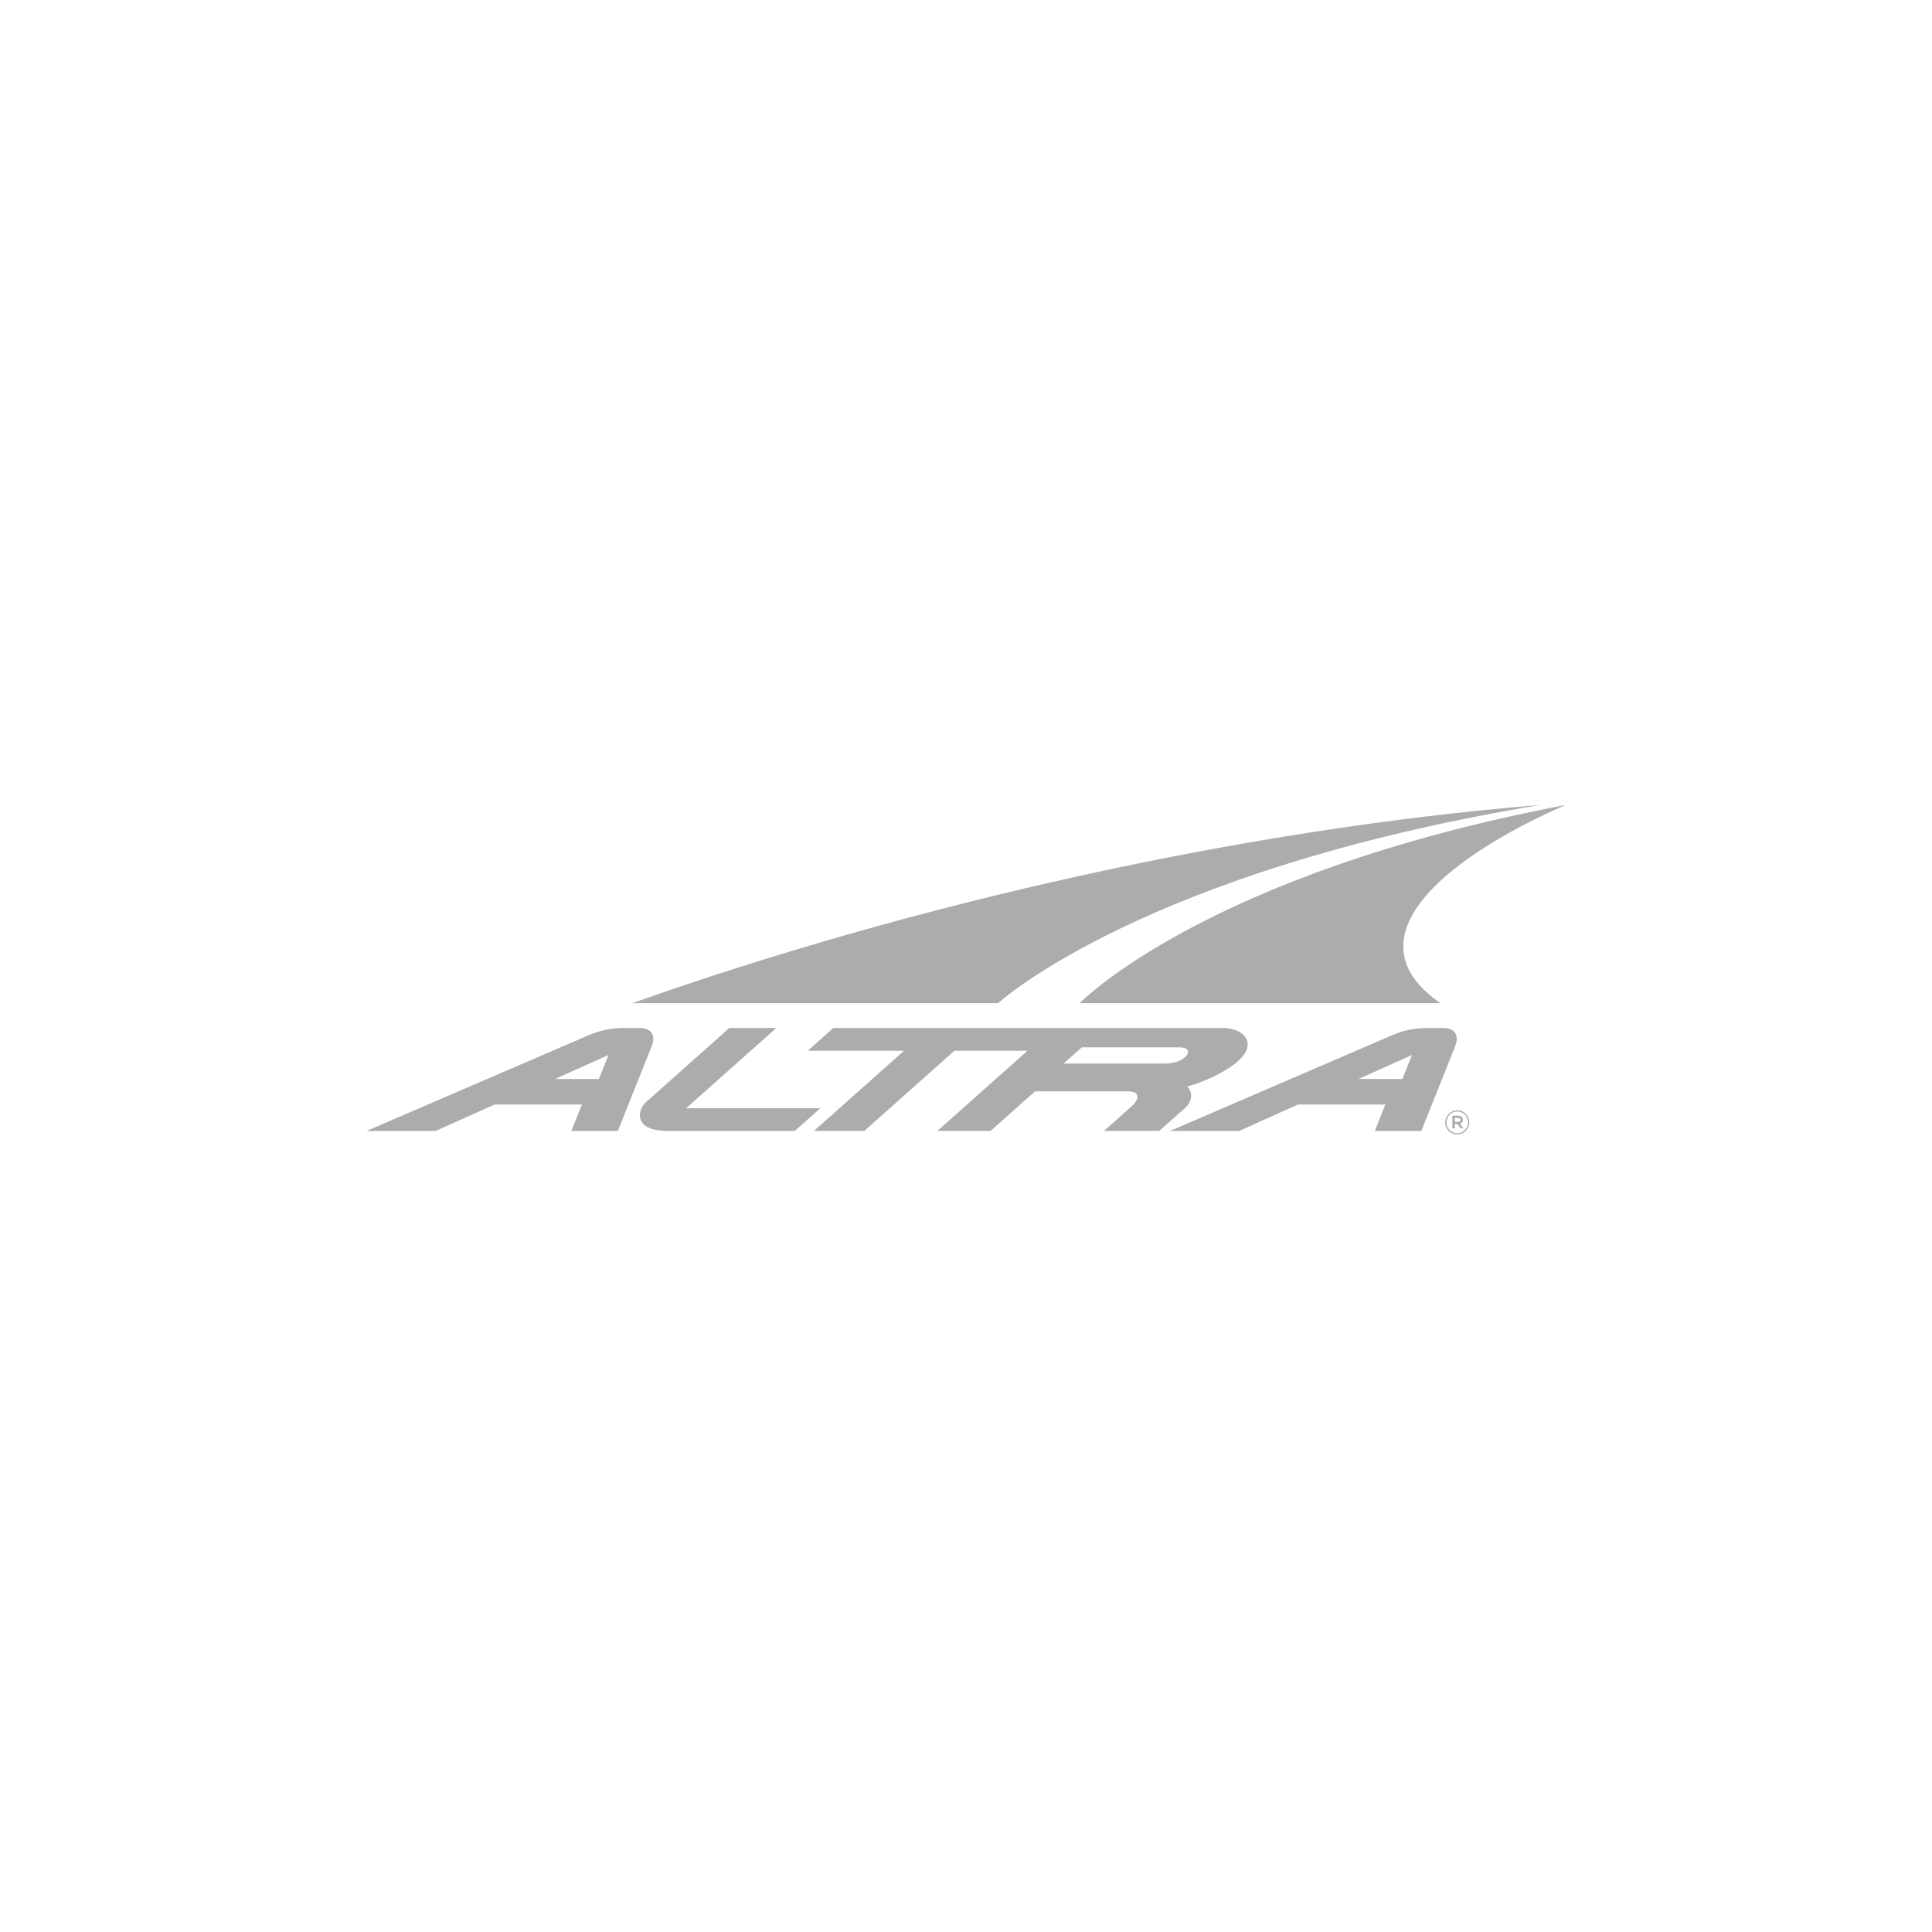 <?xml version="1.0" encoding="UTF-8"?> <svg xmlns="http://www.w3.org/2000/svg" width="300" height="300" viewBox="0 0 300 300" fill="none"><path d="M99.329 159.62H97.054C94.864 159.62 93.14 159.996 91.297 160.796L56.918 175.613H67.651C70.698 174.245 73.742 172.878 76.785 171.512H90.356C89.811 172.878 89.265 174.244 88.716 175.613H95.938C97.686 171.239 99.437 166.896 101.185 162.495C101.976 160.497 100.849 159.62 99.329 159.62ZM92.998 167.545H86.185L94.488 163.817L92.998 167.545Z" fill="#ACACAC"></path><path d="M224.091 159.62H221.816C219.626 159.62 217.902 159.996 216.057 160.796L181.679 175.613H192.413C195.46 174.245 198.504 172.878 201.547 171.512H215.117C214.571 172.878 214.024 174.244 213.48 175.613H220.701C222.448 171.239 224.198 166.896 225.945 162.495C226.738 160.497 225.612 159.62 224.089 159.62H224.091ZM217.76 167.545H210.947L219.248 163.817L217.759 167.545H217.76Z" fill="#ACACAC"></path><path d="M106.54 172.087C111.211 167.932 115.881 163.779 120.55 159.622H113.254C108.9 163.496 104.544 167.373 100.188 171.248C99.229 172.102 97.966 175.613 103.74 175.613H123.415L127.378 172.087H106.538H106.54Z" fill="#ACACAC"></path><path d="M184.328 168.723C184.328 168.723 188.413 167.668 191.587 165.303C195.67 162.265 193.316 159.62 189.827 159.62H129.408C128.084 160.798 126.761 161.979 125.43 163.159H140.38C137.036 166.133 133.69 169.11 130.348 172.085L126.385 175.611H134.206C138.87 171.462 143.536 167.31 148.204 163.159H159.55C154.886 167.31 150.22 171.458 145.556 175.611H153.809C156.114 173.562 158.418 171.51 160.724 169.46H175.072C177.359 169.46 176.644 170.951 175.898 171.624C174.414 172.964 172.911 174.284 171.414 175.611H180.005C181.323 174.439 182.641 173.268 183.959 172.094C185.078 171.097 185.367 169.687 184.329 168.723H184.328ZM165.147 165.152C166.092 164.311 167.034 163.471 167.982 162.632H183.144C185.765 162.632 184.248 165.152 180.88 165.152H165.148H165.147Z" fill="#ACACAC"></path><path d="M239.157 125C193.067 128.724 141.772 140.321 98.158 155.778H154.974C154.974 155.778 177.328 135.216 239.151 125" fill="#ACACAC"></path><path d="M243.082 125C187.096 135.664 167.633 155.778 167.633 155.778H223.683C209.649 146.111 223.126 133.793 243.08 125" fill="#ACACAC"></path><path d="M224.408 174.285C224.408 173.262 225.235 172.409 226.285 172.409C227.334 172.409 228.151 173.251 228.151 174.275C228.151 175.3 227.324 176.151 226.275 176.151C225.226 176.151 224.408 175.309 224.408 174.285ZM227.955 174.273C227.955 173.343 227.236 172.593 226.286 172.593C225.337 172.593 224.612 173.353 224.612 174.283C224.612 175.213 225.325 175.963 226.277 175.963C227.228 175.963 227.957 175.204 227.957 174.273H227.955ZM225.525 173.245H226.398C226.852 173.245 227.152 173.477 227.152 173.871C227.152 174.191 226.966 174.387 226.697 174.465L227.23 175.204H226.785L226.304 174.527H225.901V175.204H225.523V173.245H225.525ZM226.384 174.202C226.628 174.202 226.778 174.083 226.778 173.892C226.778 173.69 226.628 173.581 226.384 173.581H225.903V174.2H226.384V174.202Z" fill="#ACACAC"></path></svg> 
